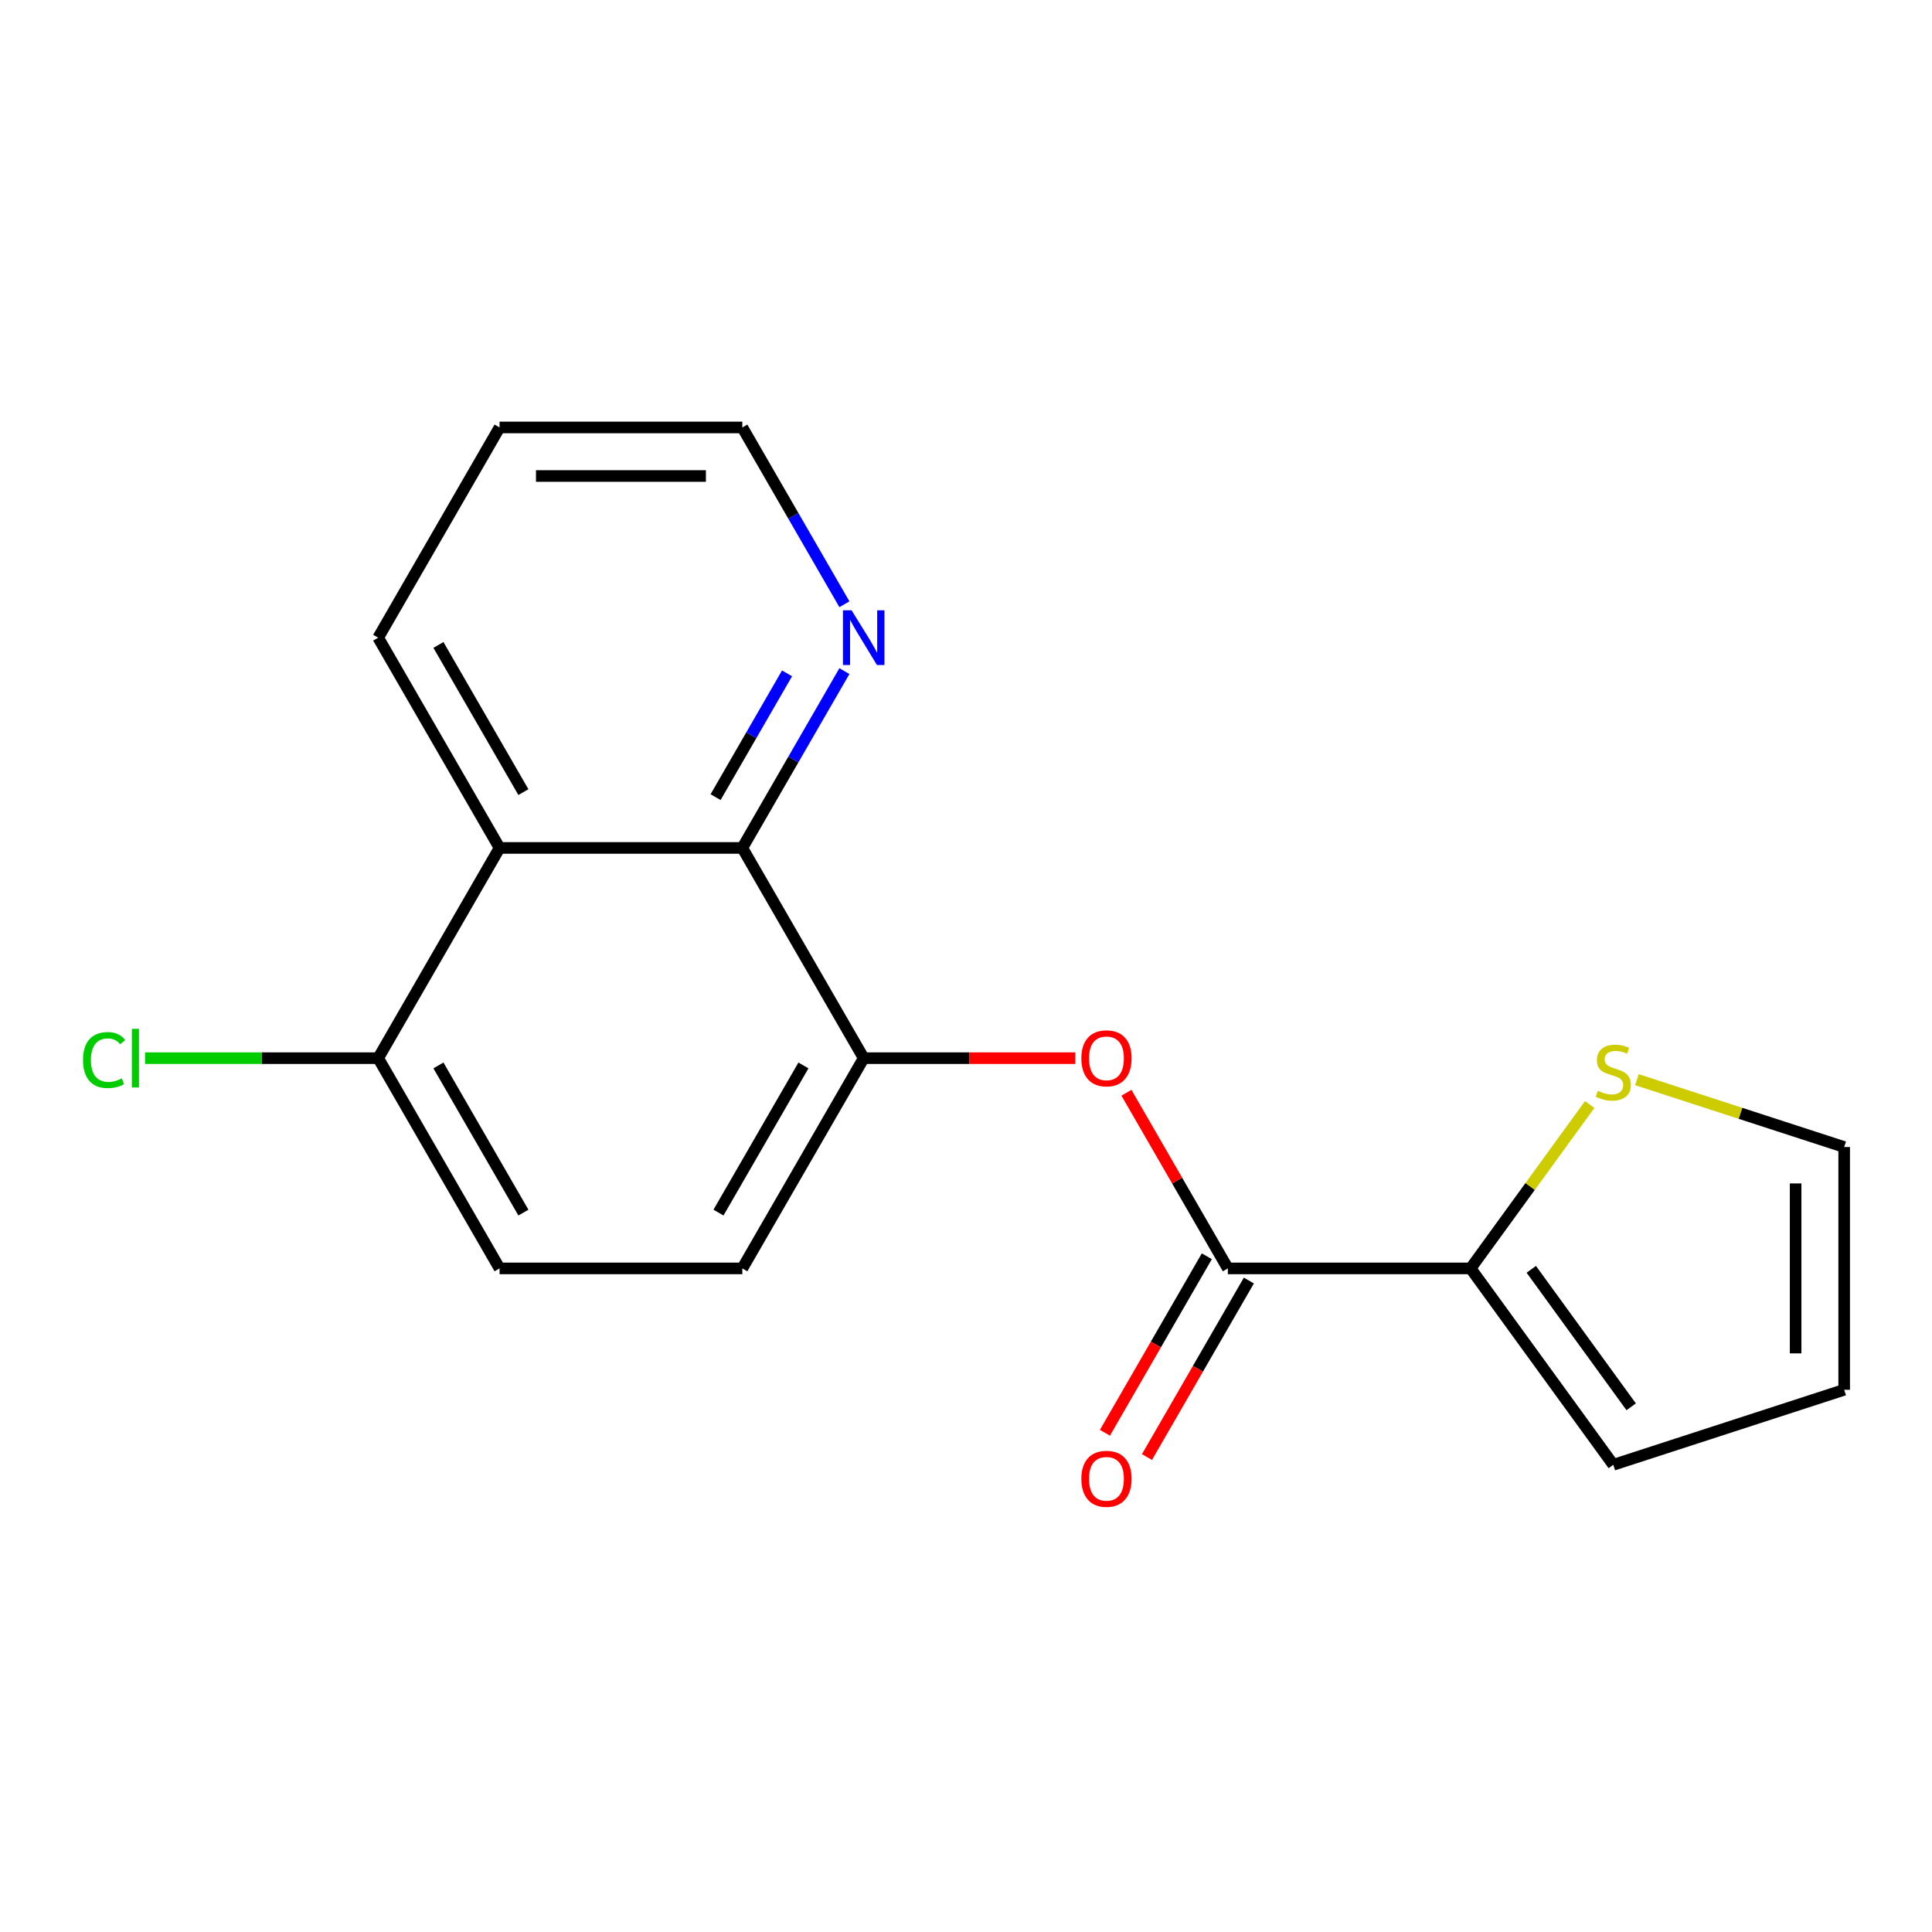 <?xml version='1.0' encoding='iso-8859-1'?>
<svg version='1.1' baseProfile='full'
              xmlns='http://www.w3.org/2000/svg'
                      xmlns:rdkit='http://www.rdkit.org/xml'
                      xmlns:xlink='http://www.w3.org/1999/xlink'
                  xml:space='preserve'
width='1000px' height='1000px' viewBox='0 0 1000 1000'>
<!-- END OF HEADER -->
<rect style='opacity:1.0;fill:#FFFFFF;stroke:none' width='1000' height='1000' x='0' y='0'> </rect>
<path class='bond-2' d='M 635.531,656.524 L 761.185,656.524' style='fill:none;fill-rule:evenodd;stroke:#000000;stroke-width:6px;stroke-linecap:butt;stroke-linejoin:miter;stroke-opacity:1' />
<path class='bond-4' d='M 635.531,656.524 L 609.286,611.065' style='fill:none;fill-rule:evenodd;stroke:#000000;stroke-width:6px;stroke-linecap:butt;stroke-linejoin:miter;stroke-opacity:1' />
<path class='bond-4' d='M 609.286,611.065 L 583.04,565.607' style='fill:none;fill-rule:evenodd;stroke:#FF0000;stroke-width:6px;stroke-linecap:butt;stroke-linejoin:miter;stroke-opacity:1' />
<path class='bond-9' d='M 624.65,650.242 L 598.277,695.92' style='fill:none;fill-rule:evenodd;stroke:#000000;stroke-width:6px;stroke-linecap:butt;stroke-linejoin:miter;stroke-opacity:1' />
<path class='bond-9' d='M 598.277,695.92 L 571.904,741.599' style='fill:none;fill-rule:evenodd;stroke:#FF0000;stroke-width:6px;stroke-linecap:butt;stroke-linejoin:miter;stroke-opacity:1' />
<path class='bond-9' d='M 646.413,662.807 L 620.041,708.486' style='fill:none;fill-rule:evenodd;stroke:#000000;stroke-width:6px;stroke-linecap:butt;stroke-linejoin:miter;stroke-opacity:1' />
<path class='bond-9' d='M 620.041,708.486 L 593.668,754.165' style='fill:none;fill-rule:evenodd;stroke:#FF0000;stroke-width:6px;stroke-linecap:butt;stroke-linejoin:miter;stroke-opacity:1' />
<path class='bond-0' d='M 384.225,438.886 L 447.051,547.705' style='fill:none;fill-rule:evenodd;stroke:#000000;stroke-width:6px;stroke-linecap:butt;stroke-linejoin:miter;stroke-opacity:1' />
<path class='bond-1' d='M 384.225,438.886 L 258.571,438.886' style='fill:none;fill-rule:evenodd;stroke:#000000;stroke-width:6px;stroke-linecap:butt;stroke-linejoin:miter;stroke-opacity:1' />
<path class='bond-6' d='M 384.225,438.886 L 410.644,393.127' style='fill:none;fill-rule:evenodd;stroke:#000000;stroke-width:6px;stroke-linecap:butt;stroke-linejoin:miter;stroke-opacity:1' />
<path class='bond-6' d='M 410.644,393.127 L 437.063,347.369' style='fill:none;fill-rule:evenodd;stroke:#0000FF;stroke-width:6px;stroke-linecap:butt;stroke-linejoin:miter;stroke-opacity:1' />
<path class='bond-6' d='M 370.387,412.593 L 388.88,380.562' style='fill:none;fill-rule:evenodd;stroke:#000000;stroke-width:6px;stroke-linecap:butt;stroke-linejoin:miter;stroke-opacity:1' />
<path class='bond-6' d='M 388.88,380.562 L 407.373,348.531' style='fill:none;fill-rule:evenodd;stroke:#0000FF;stroke-width:6px;stroke-linecap:butt;stroke-linejoin:miter;stroke-opacity:1' />
<path class='bond-15' d='M 258.571,438.886 L 195.745,330.067' style='fill:none;fill-rule:evenodd;stroke:#000000;stroke-width:6px;stroke-linecap:butt;stroke-linejoin:miter;stroke-opacity:1' />
<path class='bond-15' d='M 270.911,409.998 L 226.933,333.825' style='fill:none;fill-rule:evenodd;stroke:#000000;stroke-width:6px;stroke-linecap:butt;stroke-linejoin:miter;stroke-opacity:1' />
<path class='bond-19' d='M 258.571,438.886 L 195.745,547.705' style='fill:none;fill-rule:evenodd;stroke:#000000;stroke-width:6px;stroke-linecap:butt;stroke-linejoin:miter;stroke-opacity:1' />
<path class='bond-5' d='M 761.185,656.524 L 792.003,614.107' style='fill:none;fill-rule:evenodd;stroke:#000000;stroke-width:6px;stroke-linecap:butt;stroke-linejoin:miter;stroke-opacity:1' />
<path class='bond-5' d='M 792.003,614.107 L 822.821,571.69' style='fill:none;fill-rule:evenodd;stroke:#CCCC00;stroke-width:6px;stroke-linecap:butt;stroke-linejoin:miter;stroke-opacity:1' />
<path class='bond-8' d='M 761.185,656.524 L 835.042,758.18' style='fill:none;fill-rule:evenodd;stroke:#000000;stroke-width:6px;stroke-linecap:butt;stroke-linejoin:miter;stroke-opacity:1' />
<path class='bond-8' d='M 792.595,657.001 L 844.295,728.16' style='fill:none;fill-rule:evenodd;stroke:#000000;stroke-width:6px;stroke-linecap:butt;stroke-linejoin:miter;stroke-opacity:1' />
<path class='bond-3' d='M 447.051,547.705 L 501.807,547.705' style='fill:none;fill-rule:evenodd;stroke:#000000;stroke-width:6px;stroke-linecap:butt;stroke-linejoin:miter;stroke-opacity:1' />
<path class='bond-3' d='M 501.807,547.705 L 556.563,547.705' style='fill:none;fill-rule:evenodd;stroke:#FF0000;stroke-width:6px;stroke-linecap:butt;stroke-linejoin:miter;stroke-opacity:1' />
<path class='bond-11' d='M 447.051,547.705 L 384.225,656.524' style='fill:none;fill-rule:evenodd;stroke:#000000;stroke-width:6px;stroke-linecap:butt;stroke-linejoin:miter;stroke-opacity:1' />
<path class='bond-11' d='M 415.864,551.463 L 371.885,627.636' style='fill:none;fill-rule:evenodd;stroke:#000000;stroke-width:6px;stroke-linecap:butt;stroke-linejoin:miter;stroke-opacity:1' />
<path class='bond-10' d='M 847.263,558.839 L 900.904,576.268' style='fill:none;fill-rule:evenodd;stroke:#CCCC00;stroke-width:6px;stroke-linecap:butt;stroke-linejoin:miter;stroke-opacity:1' />
<path class='bond-10' d='M 900.904,576.268 L 954.545,593.698' style='fill:none;fill-rule:evenodd;stroke:#000000;stroke-width:6px;stroke-linecap:butt;stroke-linejoin:miter;stroke-opacity:1' />
<path class='bond-16' d='M 437.063,312.766 L 410.644,267.007' style='fill:none;fill-rule:evenodd;stroke:#0000FF;stroke-width:6px;stroke-linecap:butt;stroke-linejoin:miter;stroke-opacity:1' />
<path class='bond-16' d='M 410.644,267.007 L 384.225,221.248' style='fill:none;fill-rule:evenodd;stroke:#000000;stroke-width:6px;stroke-linecap:butt;stroke-linejoin:miter;stroke-opacity:1' />
<path class='bond-7' d='M 195.745,547.705 L 258.571,656.524' style='fill:none;fill-rule:evenodd;stroke:#000000;stroke-width:6px;stroke-linecap:butt;stroke-linejoin:miter;stroke-opacity:1' />
<path class='bond-7' d='M 226.933,551.463 L 270.911,627.636' style='fill:none;fill-rule:evenodd;stroke:#000000;stroke-width:6px;stroke-linecap:butt;stroke-linejoin:miter;stroke-opacity:1' />
<path class='bond-14' d='M 195.745,547.705 L 135.409,547.705' style='fill:none;fill-rule:evenodd;stroke:#000000;stroke-width:6px;stroke-linecap:butt;stroke-linejoin:miter;stroke-opacity:1' />
<path class='bond-14' d='M 135.409,547.705 L 75.073,547.705' style='fill:none;fill-rule:evenodd;stroke:#00CC00;stroke-width:6px;stroke-linecap:butt;stroke-linejoin:miter;stroke-opacity:1' />
<path class='bond-12' d='M 835.042,758.18 L 954.545,719.351' style='fill:none;fill-rule:evenodd;stroke:#000000;stroke-width:6px;stroke-linecap:butt;stroke-linejoin:miter;stroke-opacity:1' />
<path class='bond-18' d='M 954.545,593.698 L 954.545,719.351' style='fill:none;fill-rule:evenodd;stroke:#000000;stroke-width:6px;stroke-linecap:butt;stroke-linejoin:miter;stroke-opacity:1' />
<path class='bond-18' d='M 929.415,612.546 L 929.415,700.503' style='fill:none;fill-rule:evenodd;stroke:#000000;stroke-width:6px;stroke-linecap:butt;stroke-linejoin:miter;stroke-opacity:1' />
<path class='bond-13' d='M 384.225,656.524 L 258.571,656.524' style='fill:none;fill-rule:evenodd;stroke:#000000;stroke-width:6px;stroke-linecap:butt;stroke-linejoin:miter;stroke-opacity:1' />
<path class='bond-20' d='M 195.745,330.067 L 258.571,221.248' style='fill:none;fill-rule:evenodd;stroke:#000000;stroke-width:6px;stroke-linecap:butt;stroke-linejoin:miter;stroke-opacity:1' />
<path class='bond-17' d='M 384.225,221.248 L 258.571,221.248' style='fill:none;fill-rule:evenodd;stroke:#000000;stroke-width:6px;stroke-linecap:butt;stroke-linejoin:miter;stroke-opacity:1' />
<path class='bond-17' d='M 365.377,246.379 L 277.419,246.379' style='fill:none;fill-rule:evenodd;stroke:#000000;stroke-width:6px;stroke-linecap:butt;stroke-linejoin:miter;stroke-opacity:1' />
<path  class='atom-5' d='M 559.705 547.785
Q 559.705 540.985, 563.065 537.185
Q 566.425 533.385, 572.705 533.385
Q 578.985 533.385, 582.345 537.185
Q 585.705 540.985, 585.705 547.785
Q 585.705 554.665, 582.305 558.585
Q 578.905 562.465, 572.705 562.465
Q 566.465 562.465, 563.065 558.585
Q 559.705 554.705, 559.705 547.785
M 572.705 559.265
Q 577.025 559.265, 579.345 556.385
Q 581.705 553.465, 581.705 547.785
Q 581.705 542.225, 579.345 539.425
Q 577.025 536.585, 572.705 536.585
Q 568.385 536.585, 566.025 539.385
Q 563.705 542.185, 563.705 547.785
Q 563.705 553.505, 566.025 556.385
Q 568.385 559.265, 572.705 559.265
' fill='#FF0000'/>
<path  class='atom-6' d='M 827.042 564.589
Q 827.362 564.709, 828.682 565.269
Q 830.002 565.829, 831.442 566.189
Q 832.922 566.509, 834.362 566.509
Q 837.042 566.509, 838.602 565.229
Q 840.162 563.909, 840.162 561.629
Q 840.162 560.069, 839.362 559.109
Q 838.602 558.149, 837.402 557.629
Q 836.202 557.109, 834.202 556.509
Q 831.682 555.749, 830.162 555.029
Q 828.682 554.309, 827.602 552.789
Q 826.562 551.269, 826.562 548.709
Q 826.562 545.149, 828.962 542.949
Q 831.402 540.749, 836.202 540.749
Q 839.482 540.749, 843.202 542.309
L 842.282 545.389
Q 838.882 543.989, 836.322 543.989
Q 833.562 543.989, 832.042 545.149
Q 830.522 546.269, 830.562 548.229
Q 830.562 549.749, 831.322 550.669
Q 832.122 551.589, 833.242 552.109
Q 834.402 552.629, 836.322 553.229
Q 838.882 554.029, 840.402 554.829
Q 841.922 555.629, 843.002 557.269
Q 844.122 558.869, 844.122 561.629
Q 844.122 565.549, 841.482 567.669
Q 838.882 569.749, 834.522 569.749
Q 832.002 569.749, 830.082 569.189
Q 828.202 568.669, 825.962 567.749
L 827.042 564.589
' fill='#CCCC00'/>
<path  class='atom-7' d='M 440.791 315.907
L 450.071 330.907
Q 450.991 332.387, 452.471 335.067
Q 453.951 337.747, 454.031 337.907
L 454.031 315.907
L 457.791 315.907
L 457.791 344.227
L 453.911 344.227
L 443.951 327.827
Q 442.791 325.907, 441.551 323.707
Q 440.351 321.507, 439.991 320.827
L 439.991 344.227
L 436.311 344.227
L 436.311 315.907
L 440.791 315.907
' fill='#0000FF'/>
<path  class='atom-10' d='M 559.705 765.423
Q 559.705 758.623, 563.065 754.823
Q 566.425 751.023, 572.705 751.023
Q 578.985 751.023, 582.345 754.823
Q 585.705 758.623, 585.705 765.423
Q 585.705 772.303, 582.305 776.223
Q 578.905 780.103, 572.705 780.103
Q 566.465 780.103, 563.065 776.223
Q 559.705 772.343, 559.705 765.423
M 572.705 776.903
Q 577.025 776.903, 579.345 774.023
Q 581.705 771.103, 581.705 765.423
Q 581.705 759.863, 579.345 757.063
Q 577.025 754.223, 572.705 754.223
Q 568.385 754.223, 566.025 757.023
Q 563.705 759.823, 563.705 765.423
Q 563.705 771.143, 566.025 774.023
Q 568.385 776.903, 572.705 776.903
' fill='#FF0000'/>
<path  class='atom-15' d='M 42.971 548.685
Q 42.971 541.645, 46.251 537.965
Q 49.571 534.245, 55.851 534.245
Q 61.691 534.245, 64.811 538.365
L 62.171 540.525
Q 59.891 537.525, 55.851 537.525
Q 51.571 537.525, 49.291 540.405
Q 47.051 543.245, 47.051 548.685
Q 47.051 554.285, 49.371 557.165
Q 51.731 560.045, 56.291 560.045
Q 59.411 560.045, 63.051 558.165
L 64.171 561.165
Q 62.691 562.125, 60.451 562.685
Q 58.211 563.245, 55.731 563.245
Q 49.571 563.245, 46.251 559.485
Q 42.971 555.725, 42.971 548.685
' fill='#00CC00'/>
<path  class='atom-15' d='M 68.251 532.525
L 71.931 532.525
L 71.931 562.885
L 68.251 562.885
L 68.251 532.525
' fill='#00CC00'/>
</svg>
